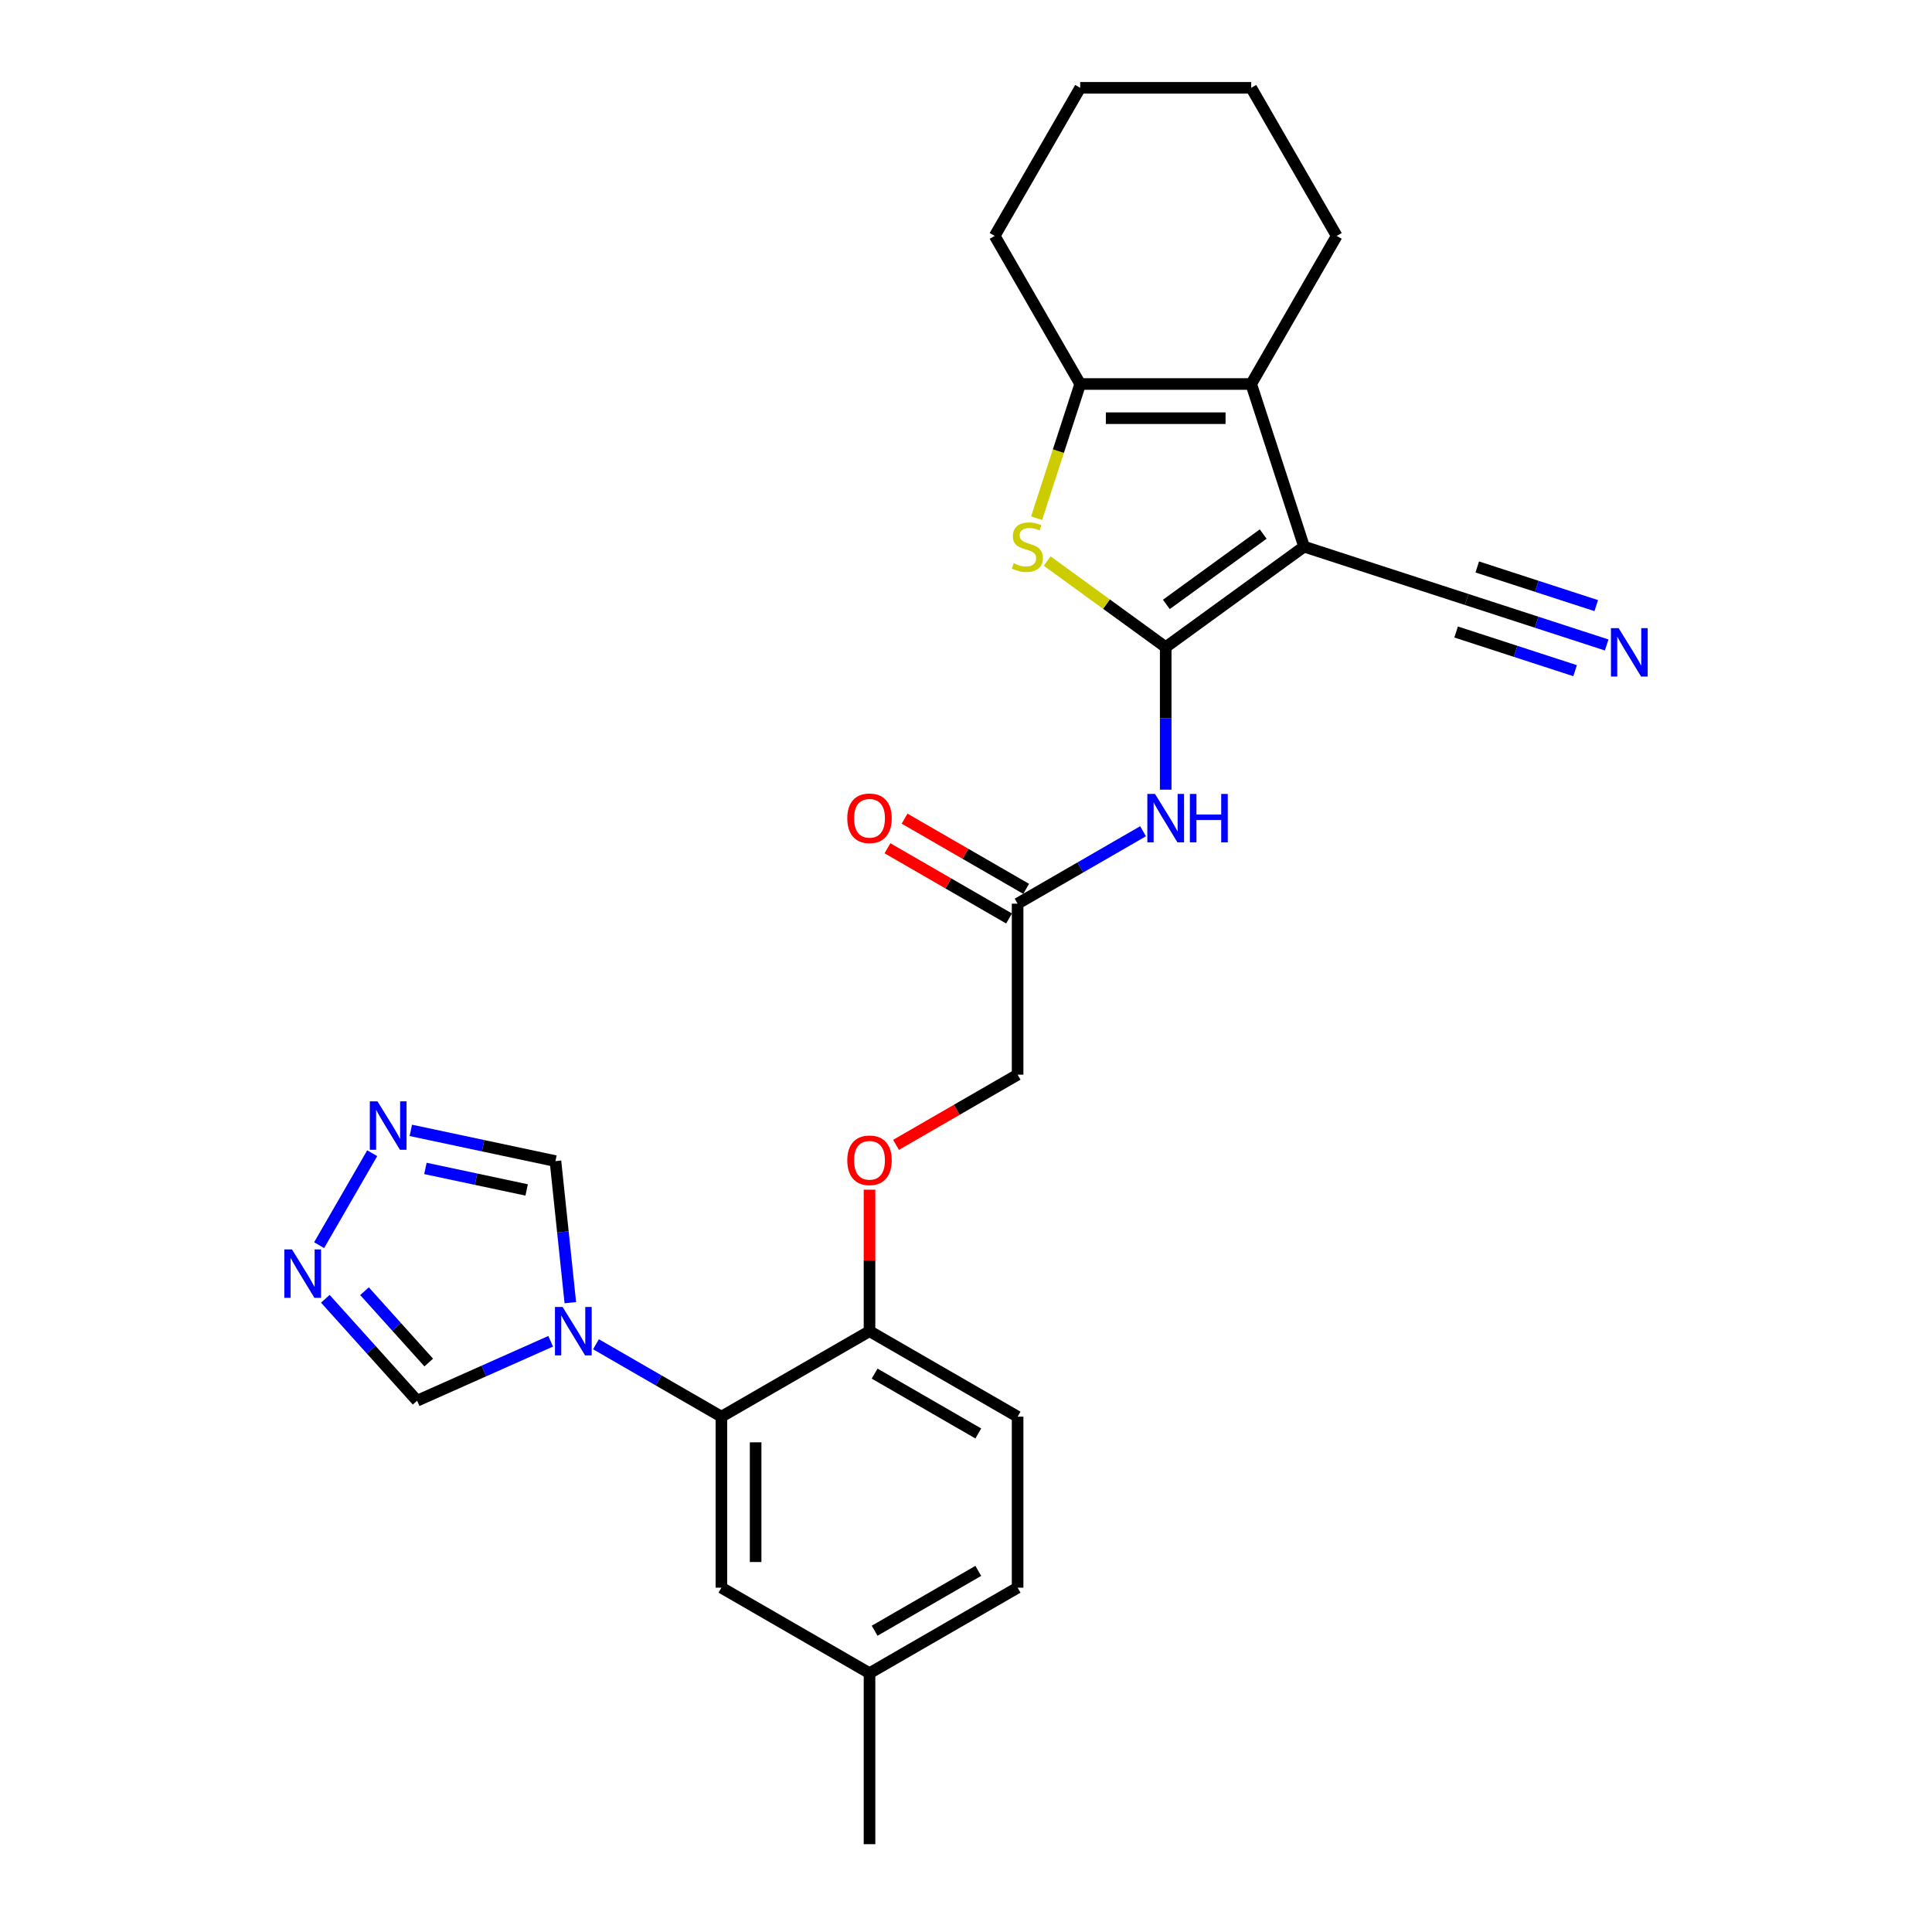 <?xml version='1.0' encoding='iso-8859-1'?>
<svg version='1.1' baseProfile='full'
              xmlns='http://www.w3.org/2000/svg'
                      xmlns:rdkit='http://www.rdkit.org/xml'
                      xmlns:xlink='http://www.w3.org/1999/xlink'
                  xml:space='preserve'
width='1000px' height='1000px' viewBox='0 0 1000 1000'>
<!-- END OF HEADER -->
<rect style='opacity:1.0;fill:#FFFFFF;stroke:none' width='1000' height='1000' x='0' y='0'> </rect>
<path class='bond-0' d='M 603.366,334.966 L 674.973,282.94' style='fill:none;fill-rule:evenodd;stroke:#000000;stroke-width:6px;stroke-linecap:butt;stroke-linejoin:miter;stroke-opacity:1' />
<path class='bond-0' d='M 603.702,312.84 L 653.827,276.422' style='fill:none;fill-rule:evenodd;stroke:#000000;stroke-width:6px;stroke-linecap:butt;stroke-linejoin:miter;stroke-opacity:1' />
<path class='bond-1' d='M 603.366,334.966 L 572.687,312.676' style='fill:none;fill-rule:evenodd;stroke:#000000;stroke-width:6px;stroke-linecap:butt;stroke-linejoin:miter;stroke-opacity:1' />
<path class='bond-1' d='M 572.687,312.676 L 542.008,290.387' style='fill:none;fill-rule:evenodd;stroke:#CCCC00;stroke-width:6px;stroke-linecap:butt;stroke-linejoin:miter;stroke-opacity:1' />
<path class='bond-5' d='M 603.366,334.966 L 603.366,371.848' style='fill:none;fill-rule:evenodd;stroke:#000000;stroke-width:6px;stroke-linecap:butt;stroke-linejoin:miter;stroke-opacity:1' />
<path class='bond-5' d='M 603.366,371.848 L 603.366,408.731' style='fill:none;fill-rule:evenodd;stroke:#0000FF;stroke-width:6px;stroke-linecap:butt;stroke-linejoin:miter;stroke-opacity:1' />
<path class='bond-2' d='M 674.973,282.94 L 647.621,198.761' style='fill:none;fill-rule:evenodd;stroke:#000000;stroke-width:6px;stroke-linecap:butt;stroke-linejoin:miter;stroke-opacity:1' />
<path class='bond-9' d='M 674.973,282.94 L 759.152,310.292' style='fill:none;fill-rule:evenodd;stroke:#000000;stroke-width:6px;stroke-linecap:butt;stroke-linejoin:miter;stroke-opacity:1' />
<path class='bond-3' d='M 536.538,268.229 L 547.824,233.495' style='fill:none;fill-rule:evenodd;stroke:#CCCC00;stroke-width:6px;stroke-linecap:butt;stroke-linejoin:miter;stroke-opacity:1' />
<path class='bond-3' d='M 547.824,233.495 L 559.11,198.761' style='fill:none;fill-rule:evenodd;stroke:#000000;stroke-width:6px;stroke-linecap:butt;stroke-linejoin:miter;stroke-opacity:1' />
<path class='bond-21' d='M 647.621,198.761 L 691.877,122.108' style='fill:none;fill-rule:evenodd;stroke:#000000;stroke-width:6px;stroke-linecap:butt;stroke-linejoin:miter;stroke-opacity:1' />
<path class='bond-27' d='M 647.621,198.761 L 559.11,198.761' style='fill:none;fill-rule:evenodd;stroke:#000000;stroke-width:6px;stroke-linecap:butt;stroke-linejoin:miter;stroke-opacity:1' />
<path class='bond-27' d='M 634.345,216.463 L 572.387,216.463' style='fill:none;fill-rule:evenodd;stroke:#000000;stroke-width:6px;stroke-linecap:butt;stroke-linejoin:miter;stroke-opacity:1' />
<path class='bond-23' d='M 559.11,198.761 L 514.854,122.108' style='fill:none;fill-rule:evenodd;stroke:#000000;stroke-width:6px;stroke-linecap:butt;stroke-linejoin:miter;stroke-opacity:1' />
<path class='bond-4' d='M 308.472,695.777 L 340.939,714.522' style='fill:none;fill-rule:evenodd;stroke:#0000FF;stroke-width:6px;stroke-linecap:butt;stroke-linejoin:miter;stroke-opacity:1' />
<path class='bond-4' d='M 340.939,714.522 L 373.406,733.267' style='fill:none;fill-rule:evenodd;stroke:#000000;stroke-width:6px;stroke-linecap:butt;stroke-linejoin:miter;stroke-opacity:1' />
<path class='bond-10' d='M 295.203,674.265 L 291.352,637.625' style='fill:none;fill-rule:evenodd;stroke:#0000FF;stroke-width:6px;stroke-linecap:butt;stroke-linejoin:miter;stroke-opacity:1' />
<path class='bond-10' d='M 291.352,637.625 L 287.501,600.985' style='fill:none;fill-rule:evenodd;stroke:#000000;stroke-width:6px;stroke-linecap:butt;stroke-linejoin:miter;stroke-opacity:1' />
<path class='bond-11' d='M 285.034,694.229 L 250.464,709.621' style='fill:none;fill-rule:evenodd;stroke:#0000FF;stroke-width:6px;stroke-linecap:butt;stroke-linejoin:miter;stroke-opacity:1' />
<path class='bond-11' d='M 250.464,709.621 L 215.894,725.012' style='fill:none;fill-rule:evenodd;stroke:#000000;stroke-width:6px;stroke-linecap:butt;stroke-linejoin:miter;stroke-opacity:1' />
<path class='bond-13' d='M 591.647,430.243 L 559.18,448.988' style='fill:none;fill-rule:evenodd;stroke:#0000FF;stroke-width:6px;stroke-linecap:butt;stroke-linejoin:miter;stroke-opacity:1' />
<path class='bond-13' d='M 559.18,448.988 L 526.713,467.733' style='fill:none;fill-rule:evenodd;stroke:#000000;stroke-width:6px;stroke-linecap:butt;stroke-linejoin:miter;stroke-opacity:1' />
<path class='bond-6' d='M 373.406,733.267 L 450.059,689.011' style='fill:none;fill-rule:evenodd;stroke:#000000;stroke-width:6px;stroke-linecap:butt;stroke-linejoin:miter;stroke-opacity:1' />
<path class='bond-15' d='M 373.406,733.267 L 373.406,821.778' style='fill:none;fill-rule:evenodd;stroke:#000000;stroke-width:6px;stroke-linecap:butt;stroke-linejoin:miter;stroke-opacity:1' />
<path class='bond-15' d='M 391.109,746.544 L 391.109,808.502' style='fill:none;fill-rule:evenodd;stroke:#000000;stroke-width:6px;stroke-linecap:butt;stroke-linejoin:miter;stroke-opacity:1' />
<path class='bond-7' d='M 168.387,672.251 L 192.141,698.631' style='fill:none;fill-rule:evenodd;stroke:#0000FF;stroke-width:6px;stroke-linecap:butt;stroke-linejoin:miter;stroke-opacity:1' />
<path class='bond-7' d='M 192.141,698.631 L 215.894,725.012' style='fill:none;fill-rule:evenodd;stroke:#000000;stroke-width:6px;stroke-linecap:butt;stroke-linejoin:miter;stroke-opacity:1' />
<path class='bond-7' d='M 188.669,668.32 L 205.296,686.786' style='fill:none;fill-rule:evenodd;stroke:#0000FF;stroke-width:6px;stroke-linecap:butt;stroke-linejoin:miter;stroke-opacity:1' />
<path class='bond-7' d='M 205.296,686.786 L 221.923,705.253' style='fill:none;fill-rule:evenodd;stroke:#000000;stroke-width:6px;stroke-linecap:butt;stroke-linejoin:miter;stroke-opacity:1' />
<path class='bond-30' d='M 165.182,644.489 L 192.656,596.903' style='fill:none;fill-rule:evenodd;stroke:#0000FF;stroke-width:6px;stroke-linecap:butt;stroke-linejoin:miter;stroke-opacity:1' />
<path class='bond-8' d='M 212.643,585.073 L 250.072,593.029' style='fill:none;fill-rule:evenodd;stroke:#0000FF;stroke-width:6px;stroke-linecap:butt;stroke-linejoin:miter;stroke-opacity:1' />
<path class='bond-8' d='M 250.072,593.029 L 287.501,600.985' style='fill:none;fill-rule:evenodd;stroke:#000000;stroke-width:6px;stroke-linecap:butt;stroke-linejoin:miter;stroke-opacity:1' />
<path class='bond-8' d='M 220.191,604.775 L 246.392,610.344' style='fill:none;fill-rule:evenodd;stroke:#0000FF;stroke-width:6px;stroke-linecap:butt;stroke-linejoin:miter;stroke-opacity:1' />
<path class='bond-8' d='M 246.392,610.344 L 272.592,615.913' style='fill:none;fill-rule:evenodd;stroke:#000000;stroke-width:6px;stroke-linecap:butt;stroke-linejoin:miter;stroke-opacity:1' />
<path class='bond-12' d='M 759.152,310.292 L 795.382,322.064' style='fill:none;fill-rule:evenodd;stroke:#000000;stroke-width:6px;stroke-linecap:butt;stroke-linejoin:miter;stroke-opacity:1' />
<path class='bond-12' d='M 795.382,322.064 L 831.613,333.835' style='fill:none;fill-rule:evenodd;stroke:#0000FF;stroke-width:6px;stroke-linecap:butt;stroke-linejoin:miter;stroke-opacity:1' />
<path class='bond-12' d='M 753.682,327.127 L 784.478,337.134' style='fill:none;fill-rule:evenodd;stroke:#000000;stroke-width:6px;stroke-linecap:butt;stroke-linejoin:miter;stroke-opacity:1' />
<path class='bond-12' d='M 784.478,337.134 L 815.273,347.14' style='fill:none;fill-rule:evenodd;stroke:#0000FF;stroke-width:6px;stroke-linecap:butt;stroke-linejoin:miter;stroke-opacity:1' />
<path class='bond-12' d='M 764.623,293.456 L 795.418,303.462' style='fill:none;fill-rule:evenodd;stroke:#000000;stroke-width:6px;stroke-linecap:butt;stroke-linejoin:miter;stroke-opacity:1' />
<path class='bond-12' d='M 795.418,303.462 L 826.214,313.468' style='fill:none;fill-rule:evenodd;stroke:#0000FF;stroke-width:6px;stroke-linecap:butt;stroke-linejoin:miter;stroke-opacity:1' />
<path class='bond-17' d='M 531.138,460.068 L 499.671,441.9' style='fill:none;fill-rule:evenodd;stroke:#000000;stroke-width:6px;stroke-linecap:butt;stroke-linejoin:miter;stroke-opacity:1' />
<path class='bond-17' d='M 499.671,441.9 L 468.204,423.733' style='fill:none;fill-rule:evenodd;stroke:#FF0000;stroke-width:6px;stroke-linecap:butt;stroke-linejoin:miter;stroke-opacity:1' />
<path class='bond-17' d='M 522.287,475.398 L 490.82,457.231' style='fill:none;fill-rule:evenodd;stroke:#000000;stroke-width:6px;stroke-linecap:butt;stroke-linejoin:miter;stroke-opacity:1' />
<path class='bond-17' d='M 490.82,457.231 L 459.353,439.063' style='fill:none;fill-rule:evenodd;stroke:#FF0000;stroke-width:6px;stroke-linecap:butt;stroke-linejoin:miter;stroke-opacity:1' />
<path class='bond-19' d='M 526.713,467.733 L 526.713,556.244' style='fill:none;fill-rule:evenodd;stroke:#000000;stroke-width:6px;stroke-linecap:butt;stroke-linejoin:miter;stroke-opacity:1' />
<path class='bond-14' d='M 450.059,689.011 L 450.059,652.394' style='fill:none;fill-rule:evenodd;stroke:#000000;stroke-width:6px;stroke-linecap:butt;stroke-linejoin:miter;stroke-opacity:1' />
<path class='bond-14' d='M 450.059,652.394 L 450.059,615.777' style='fill:none;fill-rule:evenodd;stroke:#FF0000;stroke-width:6px;stroke-linecap:butt;stroke-linejoin:miter;stroke-opacity:1' />
<path class='bond-18' d='M 450.059,689.011 L 526.713,733.267' style='fill:none;fill-rule:evenodd;stroke:#000000;stroke-width:6px;stroke-linecap:butt;stroke-linejoin:miter;stroke-opacity:1' />
<path class='bond-18' d='M 452.706,710.98 L 506.363,741.959' style='fill:none;fill-rule:evenodd;stroke:#000000;stroke-width:6px;stroke-linecap:butt;stroke-linejoin:miter;stroke-opacity:1' />
<path class='bond-29' d='M 373.406,821.778 L 450.059,866.034' style='fill:none;fill-rule:evenodd;stroke:#000000;stroke-width:6px;stroke-linecap:butt;stroke-linejoin:miter;stroke-opacity:1' />
<path class='bond-16' d='M 463.779,592.579 L 495.246,574.412' style='fill:none;fill-rule:evenodd;stroke:#FF0000;stroke-width:6px;stroke-linecap:butt;stroke-linejoin:miter;stroke-opacity:1' />
<path class='bond-16' d='M 495.246,574.412 L 526.713,556.244' style='fill:none;fill-rule:evenodd;stroke:#000000;stroke-width:6px;stroke-linecap:butt;stroke-linejoin:miter;stroke-opacity:1' />
<path class='bond-22' d='M 526.713,733.267 L 526.713,821.778' style='fill:none;fill-rule:evenodd;stroke:#000000;stroke-width:6px;stroke-linecap:butt;stroke-linejoin:miter;stroke-opacity:1' />
<path class='bond-20' d='M 450.059,866.034 L 526.713,821.778' style='fill:none;fill-rule:evenodd;stroke:#000000;stroke-width:6px;stroke-linecap:butt;stroke-linejoin:miter;stroke-opacity:1' />
<path class='bond-20' d='M 452.706,844.065 L 506.363,813.086' style='fill:none;fill-rule:evenodd;stroke:#000000;stroke-width:6px;stroke-linecap:butt;stroke-linejoin:miter;stroke-opacity:1' />
<path class='bond-24' d='M 450.059,866.034 L 450.059,954.545' style='fill:none;fill-rule:evenodd;stroke:#000000;stroke-width:6px;stroke-linecap:butt;stroke-linejoin:miter;stroke-opacity:1' />
<path class='bond-25' d='M 691.877,122.108 L 647.621,45.455' style='fill:none;fill-rule:evenodd;stroke:#000000;stroke-width:6px;stroke-linecap:butt;stroke-linejoin:miter;stroke-opacity:1' />
<path class='bond-26' d='M 514.854,122.108 L 559.11,45.455' style='fill:none;fill-rule:evenodd;stroke:#000000;stroke-width:6px;stroke-linecap:butt;stroke-linejoin:miter;stroke-opacity:1' />
<path class='bond-28' d='M 647.621,45.455 L 559.11,45.455' style='fill:none;fill-rule:evenodd;stroke:#000000;stroke-width:6px;stroke-linecap:butt;stroke-linejoin:miter;stroke-opacity:1' />
<path  class='atom-2' d='M 524.678 291.543
Q 524.961 291.65, 526.129 292.145
Q 527.298 292.641, 528.572 292.96
Q 529.882 293.243, 531.157 293.243
Q 533.529 293.243, 534.909 292.11
Q 536.29 290.942, 536.29 288.923
Q 536.29 287.543, 535.582 286.693
Q 534.909 285.843, 533.847 285.383
Q 532.785 284.923, 531.015 284.392
Q 528.785 283.719, 527.439 283.082
Q 526.129 282.444, 525.173 281.099
Q 524.253 279.754, 524.253 277.488
Q 524.253 274.337, 526.377 272.39
Q 528.537 270.442, 532.785 270.442
Q 535.688 270.442, 538.981 271.823
L 538.167 274.549
Q 535.157 273.31, 532.891 273.31
Q 530.449 273.31, 529.103 274.337
Q 527.758 275.328, 527.793 277.063
Q 527.793 278.408, 528.466 279.223
Q 529.174 280.037, 530.165 280.497
Q 531.192 280.957, 532.891 281.488
Q 535.157 282.197, 536.503 282.905
Q 537.848 283.613, 538.804 285.064
Q 539.795 286.481, 539.795 288.923
Q 539.795 292.393, 537.459 294.27
Q 535.157 296.111, 531.298 296.111
Q 529.068 296.111, 527.368 295.615
Q 525.704 295.155, 523.722 294.34
L 524.678 291.543
' fill='#CCCC00'/>
<path  class='atom-5' d='M 291.212 676.478
L 299.426 689.755
Q 300.241 691.065, 301.551 693.437
Q 302.861 695.809, 302.931 695.951
L 302.931 676.478
L 306.259 676.478
L 306.259 701.545
L 302.825 701.545
L 294.009 687.029
Q 292.983 685.329, 291.885 683.382
Q 290.823 681.435, 290.504 680.833
L 290.504 701.545
L 287.247 701.545
L 287.247 676.478
L 291.212 676.478
' fill='#0000FF'/>
<path  class='atom-6' d='M 597.825 410.944
L 606.039 424.221
Q 606.853 425.531, 608.163 427.903
Q 609.473 430.275, 609.544 430.416
L 609.544 410.944
L 612.872 410.944
L 612.872 436.01
L 609.438 436.01
L 600.622 421.495
Q 599.595 419.795, 598.498 417.848
Q 597.435 415.901, 597.117 415.299
L 597.117 436.01
L 593.86 436.01
L 593.86 410.944
L 597.825 410.944
' fill='#0000FF'/>
<path  class='atom-6' d='M 615.881 410.944
L 619.28 410.944
L 619.28 421.601
L 632.096 421.601
L 632.096 410.944
L 635.495 410.944
L 635.495 436.01
L 632.096 436.01
L 632.096 424.433
L 619.28 424.433
L 619.28 436.01
L 615.881 436.01
L 615.881 410.944
' fill='#0000FF'/>
<path  class='atom-8' d='M 151.128 646.702
L 159.341 659.979
Q 160.156 661.289, 161.466 663.661
Q 162.776 666.033, 162.847 666.175
L 162.847 646.702
L 166.175 646.702
L 166.175 671.769
L 162.74 671.769
L 153.925 657.253
Q 152.898 655.553, 151.8 653.606
Q 150.738 651.659, 150.42 651.057
L 150.42 671.769
L 147.162 671.769
L 147.162 646.702
L 151.128 646.702
' fill='#0000FF'/>
<path  class='atom-9' d='M 195.383 570.049
L 203.597 583.326
Q 204.411 584.636, 205.721 587.008
Q 207.031 589.38, 207.102 589.522
L 207.102 570.049
L 210.43 570.049
L 210.43 595.115
L 206.996 595.115
L 198.18 580.6
Q 197.154 578.9, 196.056 576.953
Q 194.994 575.006, 194.675 574.404
L 194.675 595.115
L 191.418 595.115
L 191.418 570.049
L 195.383 570.049
' fill='#0000FF'/>
<path  class='atom-13' d='M 837.791 325.11
L 846.005 338.387
Q 846.819 339.697, 848.129 342.069
Q 849.439 344.441, 849.51 344.582
L 849.51 325.11
L 852.838 325.11
L 852.838 350.176
L 849.403 350.176
L 840.588 335.66
Q 839.561 333.961, 838.463 332.014
Q 837.401 330.067, 837.083 329.465
L 837.083 350.176
L 833.825 350.176
L 833.825 325.11
L 837.791 325.11
' fill='#0000FF'/>
<path  class='atom-17' d='M 438.553 600.571
Q 438.553 594.552, 441.527 591.189
Q 444.501 587.825, 450.059 587.825
Q 455.618 587.825, 458.592 591.189
Q 461.566 594.552, 461.566 600.571
Q 461.566 606.66, 458.557 610.13
Q 455.547 613.564, 450.059 613.564
Q 444.536 613.564, 441.527 610.13
Q 438.553 606.696, 438.553 600.571
M 450.059 610.732
Q 453.883 610.732, 455.937 608.183
Q 458.026 605.598, 458.026 600.571
Q 458.026 595.649, 455.937 593.171
Q 453.883 590.657, 450.059 590.657
Q 446.236 590.657, 444.147 593.136
Q 442.093 595.614, 442.093 600.571
Q 442.093 605.634, 444.147 608.183
Q 446.236 610.732, 450.059 610.732
' fill='#FF0000'/>
<path  class='atom-18' d='M 438.553 423.548
Q 438.553 417.529, 441.527 414.166
Q 444.501 410.802, 450.059 410.802
Q 455.618 410.802, 458.592 414.166
Q 461.566 417.529, 461.566 423.548
Q 461.566 429.638, 458.557 433.107
Q 455.547 436.541, 450.059 436.541
Q 444.536 436.541, 441.527 433.107
Q 438.553 429.673, 438.553 423.548
M 450.059 433.709
Q 453.883 433.709, 455.937 431.16
Q 458.026 428.575, 458.026 423.548
Q 458.026 418.627, 455.937 416.148
Q 453.883 413.635, 450.059 413.635
Q 446.236 413.635, 444.147 416.113
Q 442.093 418.591, 442.093 423.548
Q 442.093 428.611, 444.147 431.16
Q 446.236 433.709, 450.059 433.709
' fill='#FF0000'/>
</svg>
